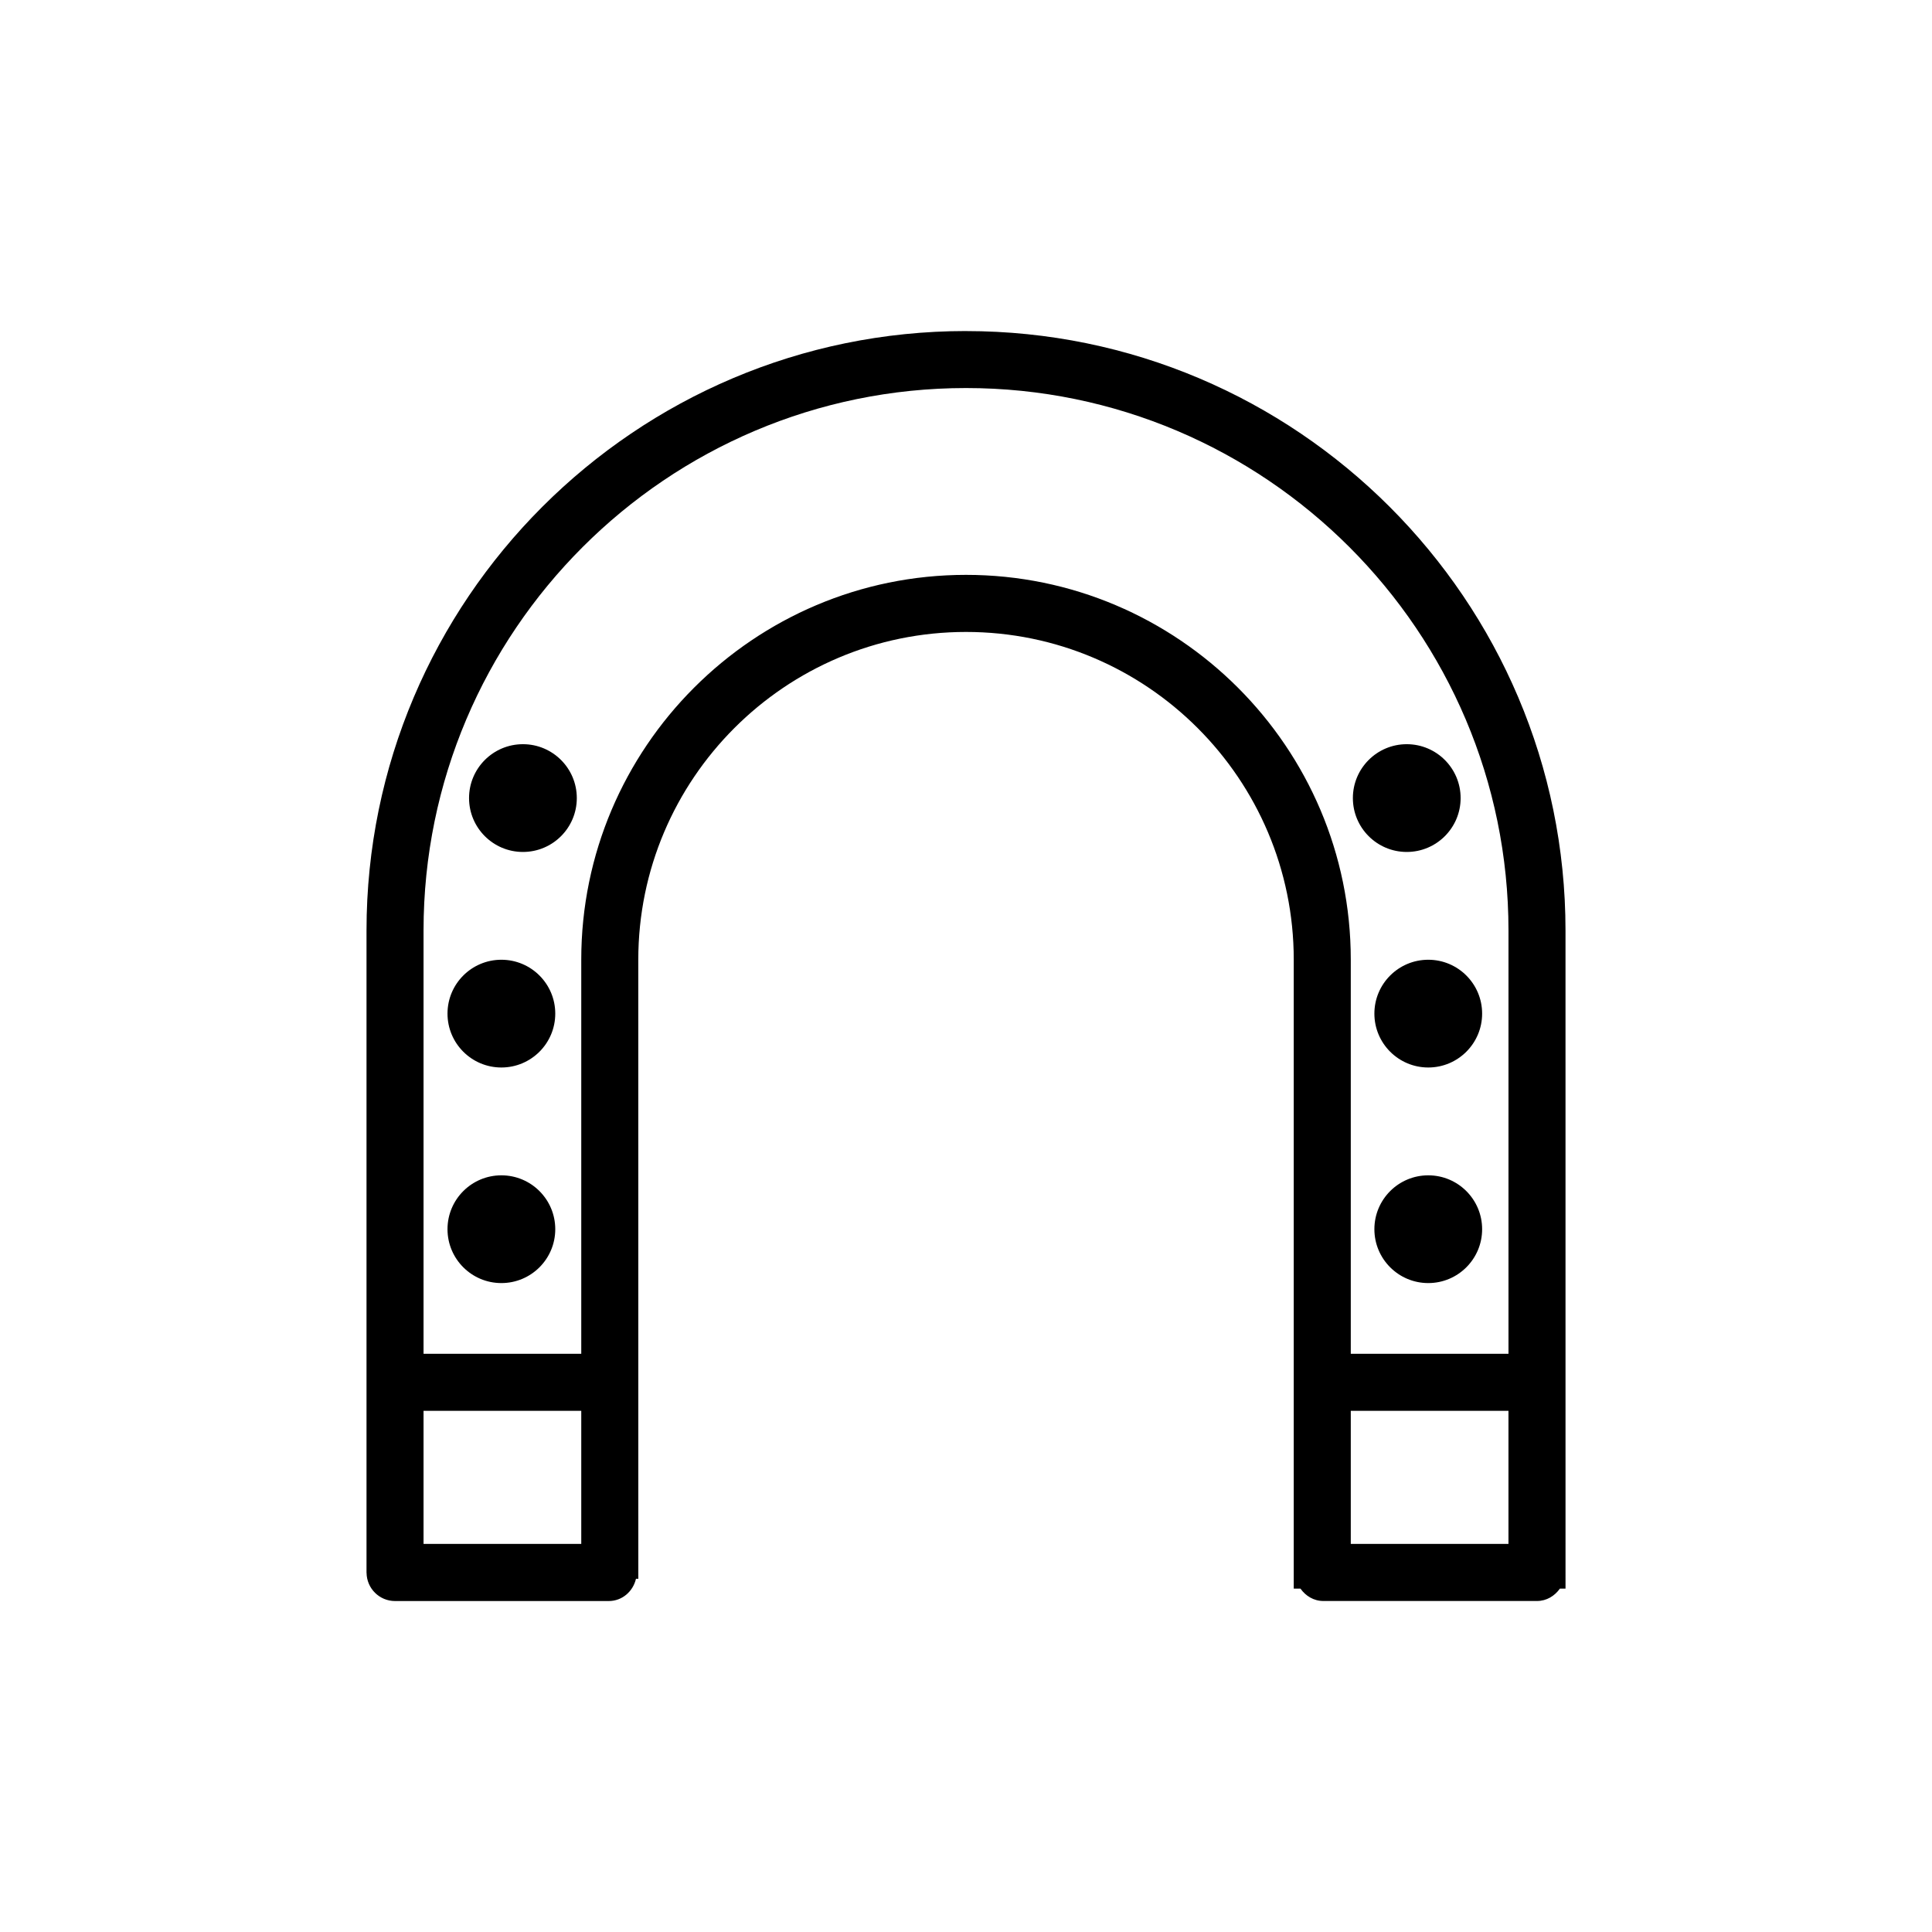 <?xml version="1.0" encoding="UTF-8"?>
<!-- Uploaded to: ICON Repo, www.iconrepo.com, Generator: ICON Repo Mixer Tools -->
<svg fill="#000000" width="800px" height="800px" version="1.1" viewBox="144 144 512 512" xmlns="http://www.w3.org/2000/svg">
 <g>
  <path d="m400 231.73c-87.609 0-158.87 71.27-158.87 158.88v119.71c0 0.012-0.004 0.02-0.004 0.031 0 0.012 0.004 0.02 0.004 0.031v50.32c0 0.012-0.004 0.02-0.004 0.031 0 0.012 0.004 0.02 0.004 0.031v0.039h0.012c0.039 4.133 3.394 7.488 7.543 7.488h56.629c3.582 0 6.445-2.551 7.227-5.894h0.621l-0.008-164.07c0-47.891 38.953-86.855 86.848-86.855 47.891 0 86.855 38.965 86.855 86.855v166.68h1.785c1.367 1.93 3.512 3.273 6.062 3.273h56.617c2.551 0 4.695-1.352 6.062-3.273h1.496l-0.004-174.39c0-87.605-71.27-158.88-158.88-158.88zm101.97 286.16h41.789v35.266h-41.789zm-203.93 35.266h-41.797v-35.266h41.797zm101.96-256.81c-56.227 0-101.96 45.746-101.96 101.97v104.46h-41.797v-112.18c0-79.273 64.488-143.76 143.76-143.76s143.76 64.488 143.76 143.76v112.18h-41.793v-104.46c0-56.227-45.746-101.97-101.97-101.97z"/>
  <path d="m296.86 355.5c0 7.883-6.394 14.277-14.277 14.277-7.887 0-14.281-6.394-14.281-14.277 0-7.887 6.394-14.281 14.281-14.281 7.883 0 14.277 6.394 14.277 14.281"/>
  <path d="m291.15 469.75c0 7.887-6.394 14.277-14.281 14.277-7.883 0-14.277-6.391-14.277-14.277 0-7.887 6.394-14.277 14.277-14.277 7.887 0 14.281 6.391 14.281 14.277"/>
  <path d="m291.15 412.62c0 7.883-6.394 14.277-14.281 14.277-7.883 0-14.277-6.394-14.277-14.277 0-7.887 6.394-14.277 14.277-14.277 7.887 0 14.281 6.391 14.281 14.277"/>
  <path d="m531.08 355.5c0 7.883-6.391 14.277-14.277 14.277-7.883 0-14.277-6.394-14.277-14.277 0-7.887 6.394-14.281 14.277-14.281 7.887 0 14.277 6.394 14.277 14.281"/>
  <path d="m536.78 469.75c0 7.887-6.391 14.277-14.277 14.277-7.883 0-14.277-6.391-14.277-14.277 0-7.887 6.394-14.277 14.277-14.277 7.887 0 14.277 6.391 14.277 14.277"/>
  <path d="m536.78 412.62c0 7.883-6.391 14.277-14.277 14.277-7.883 0-14.277-6.394-14.277-14.277 0-7.887 6.394-14.277 14.277-14.277 7.887 0 14.277 6.391 14.277 14.277"/>
 </g>
</svg>
